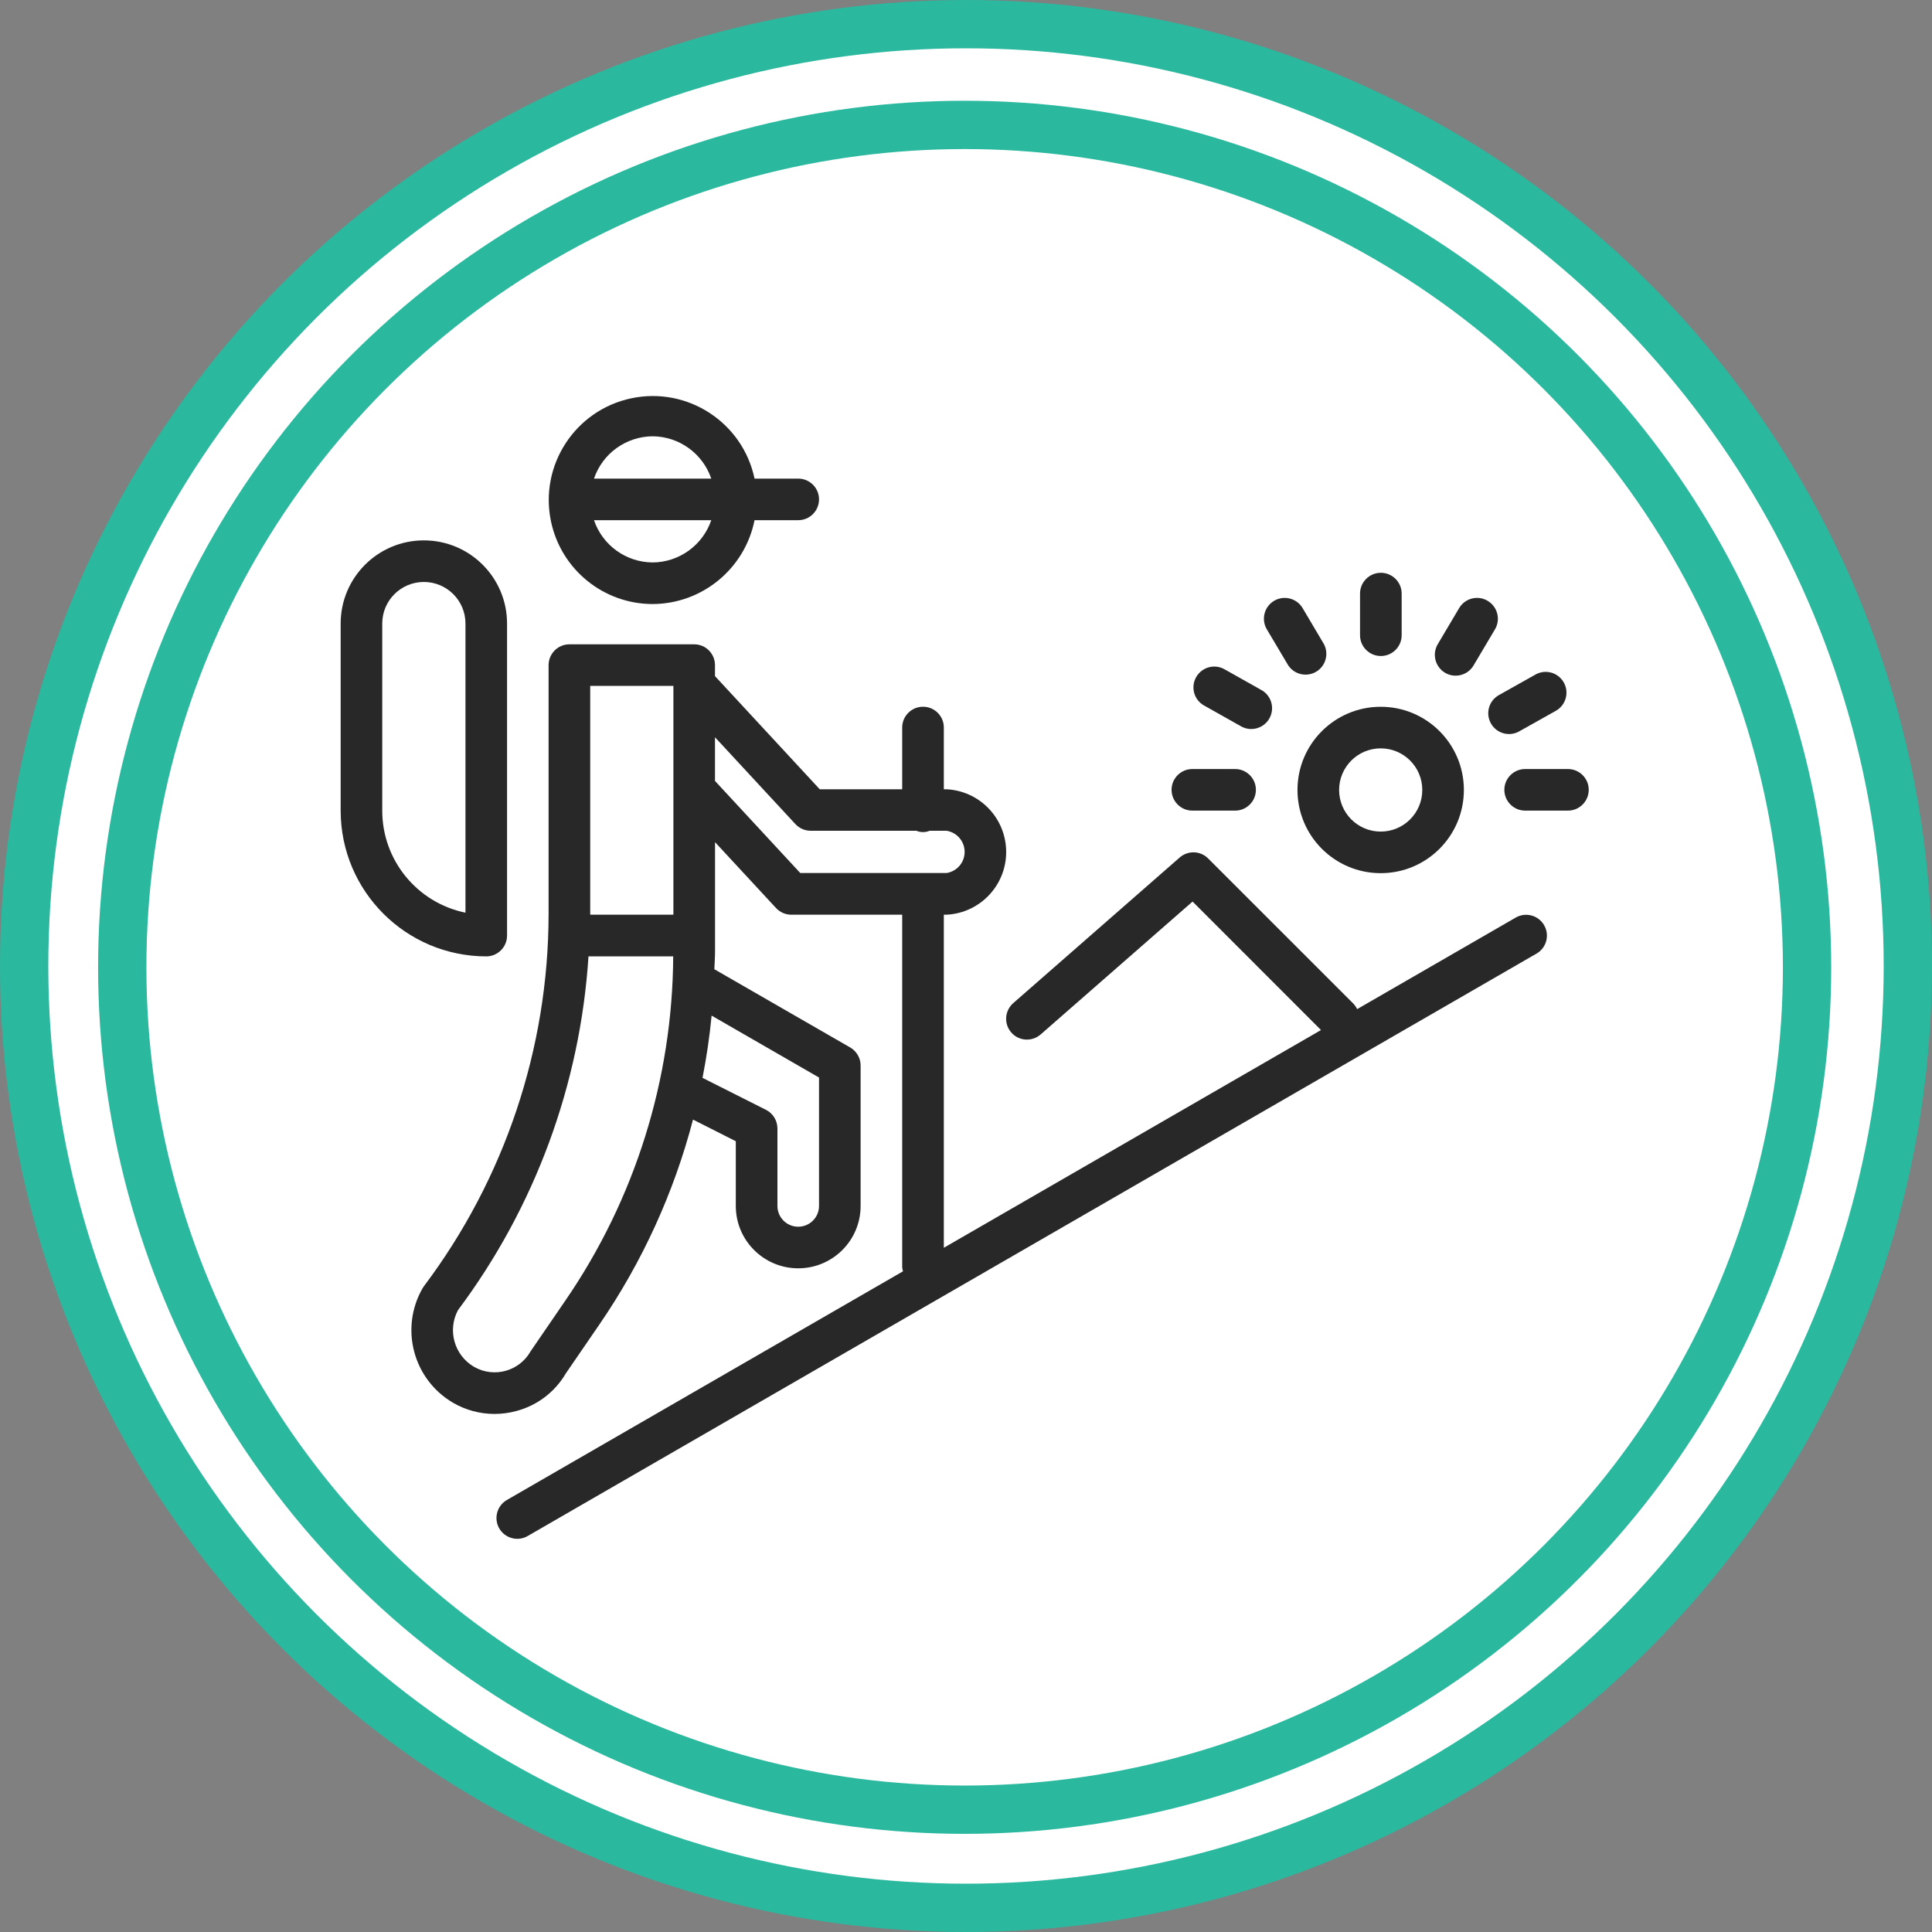 <?xml version="1.0" encoding="UTF-8"?> <svg xmlns="http://www.w3.org/2000/svg" width="40" height="40" viewBox="0 0 40 40" fill="none"><rect x="0" y="0" width="40" height="40" fill="#808080" stroke="none"/> <circle cx="20" cy="20" r="19.5" fill="white" stroke="#2AB89E"></circle> <circle cx="19.972" cy="20.027" r="17.441" fill="white" stroke="#2AB89E"></circle> <g clip-path="url(#clip0_19413_303)"> <path d="M31.968 19.153C31.849 18.949 31.588 18.88 31.384 18.996L28.098 20.893C28.08 20.854 28.056 20.819 28.028 20.787L25.013 17.773C24.853 17.612 24.596 17.604 24.425 17.753L20.98 20.767C20.8 20.923 20.78 21.195 20.936 21.375C21.091 21.555 21.363 21.574 21.543 21.419C21.544 21.418 21.546 21.417 21.547 21.416L24.691 18.666L27.35 21.326L19.541 25.834V18.938H19.598C20.316 18.901 20.867 18.29 20.83 17.573C20.796 16.907 20.264 16.375 19.598 16.341H19.541V15.062C19.541 14.825 19.348 14.632 19.11 14.632C18.872 14.632 18.679 14.825 18.679 15.062V16.341H16.972L14.803 13.998V13.771C14.803 13.533 14.611 13.34 14.373 13.34H11.789C11.551 13.34 11.358 13.533 11.358 13.771V18.927C11.354 21.706 10.448 24.409 8.777 26.629C8.766 26.644 8.756 26.66 8.747 26.675C8.274 27.504 8.555 28.558 9.377 29.041C9.639 29.194 9.936 29.274 10.239 29.274C10.389 29.274 10.539 29.254 10.685 29.215C11.118 29.102 11.489 28.822 11.715 28.435L12.418 27.41C13.3 26.122 13.953 24.691 14.348 23.18L15.234 23.628V24.968C15.234 25.681 15.813 26.259 16.526 26.259C17.24 26.259 17.818 25.681 17.818 24.968V22.06C17.818 21.906 17.736 21.764 17.603 21.687L14.79 20.067C14.794 19.944 14.804 19.823 14.804 19.7V17.436L16.067 18.8C16.149 18.888 16.263 18.938 16.383 18.938H18.679V26.239C18.682 26.267 18.688 26.294 18.696 26.321L10.497 31.054C10.29 31.172 10.218 31.435 10.335 31.642C10.453 31.848 10.716 31.921 10.923 31.803C10.924 31.802 10.926 31.801 10.928 31.8L31.814 19.742C32.02 19.622 32.088 19.358 31.968 19.153ZM11.707 26.924L10.985 27.978C10.753 28.389 10.232 28.534 9.821 28.302C9.817 28.3 9.814 28.299 9.81 28.296C9.405 28.057 9.26 27.54 9.482 27.125C11.074 24.997 12.013 22.452 12.184 19.8H13.938C13.924 22.344 13.147 24.826 11.707 26.924ZM13.942 18.938H12.22V14.201H13.942V18.938ZM16.957 22.309V24.968C16.957 25.205 16.764 25.398 16.526 25.398C16.288 25.398 16.096 25.205 16.096 24.968V23.362C16.095 23.2 16.004 23.051 15.859 22.978L14.545 22.316C14.628 21.89 14.692 21.461 14.733 21.027L16.957 22.309ZM16.569 18.075L14.803 16.168V15.264L16.468 17.062C16.55 17.15 16.665 17.2 16.785 17.2H18.972C19.06 17.237 19.16 17.237 19.248 17.2H19.598C19.84 17.239 20.005 17.466 19.966 17.708C19.936 17.897 19.787 18.045 19.598 18.075H16.569Z" fill="#282828"></path> <path d="M16.526 9.909H15.622C15.377 8.745 14.234 8.001 13.071 8.246C11.907 8.491 11.163 9.634 11.408 10.797C11.618 11.792 12.495 12.505 13.512 12.506C14.538 12.502 15.42 11.776 15.622 10.77H16.526C16.764 10.77 16.957 10.577 16.957 10.339C16.957 10.101 16.764 9.909 16.526 9.909ZM13.512 11.645C12.962 11.641 12.475 11.29 12.298 10.77H14.726C14.548 11.29 14.061 11.641 13.512 11.645ZM12.298 9.909C12.475 9.388 12.962 9.037 13.512 9.033C14.061 9.037 14.548 9.388 14.726 9.909H12.298Z" fill="#282828"></path> <path d="M8.775 11.188C7.824 11.188 7.053 11.959 7.053 12.91V16.786C7.055 18.45 8.403 19.798 10.067 19.801C10.305 19.801 10.498 19.608 10.498 19.37V12.91C10.498 11.959 9.727 11.188 8.775 11.188ZM9.637 18.896C8.635 18.69 7.915 17.809 7.914 16.786V12.91C7.914 12.434 8.3 12.049 8.775 12.049C9.251 12.049 9.637 12.434 9.637 12.91V18.896Z" fill="#282828"></path> <path d="M28.586 14.633C27.634 14.633 26.863 15.404 26.863 16.355C26.863 17.307 27.634 18.078 28.586 18.078C29.537 18.078 30.308 17.307 30.308 16.355C30.308 15.404 29.537 14.633 28.586 14.633ZM28.586 17.217C28.11 17.217 27.725 16.831 27.725 16.355C27.725 15.88 28.11 15.494 28.586 15.494C29.062 15.494 29.447 15.88 29.447 16.355C29.447 16.831 29.062 17.217 28.586 17.217Z" fill="#282828"></path> <path d="M30.802 12.441C30.802 12.44 30.801 12.44 30.8 12.439C30.595 12.318 30.331 12.385 30.21 12.59C30.21 12.59 30.21 12.59 30.21 12.59L29.767 13.338C29.646 13.543 29.714 13.807 29.918 13.929C30.123 14.05 30.387 13.982 30.508 13.778L30.951 13.031C31.073 12.827 31.006 12.563 30.802 12.441Z" fill="#282828"></path> <path d="M32.372 14.122C32.255 13.924 32.003 13.852 31.799 13.961L31.033 14.391C30.825 14.508 30.751 14.77 30.868 14.977C30.868 14.978 30.868 14.978 30.868 14.978C30.984 15.185 31.247 15.259 31.454 15.142L32.22 14.712C32.425 14.591 32.493 14.327 32.372 14.122Z" fill="#282828"></path> <path d="M32.462 15.922H31.577C31.339 15.922 31.146 16.115 31.146 16.352C31.146 16.59 31.339 16.783 31.577 16.783H32.462C32.7 16.783 32.893 16.59 32.893 16.352C32.893 16.115 32.7 15.922 32.462 15.922Z" fill="#282828"></path> <path d="M25.572 15.922H24.686C24.449 15.922 24.256 16.115 24.256 16.352C24.256 16.59 24.449 16.783 24.686 16.783H25.572C25.809 16.783 26.002 16.59 26.002 16.352C26.002 16.115 25.809 15.922 25.572 15.922Z" fill="#282828"></path> <path d="M26.117 14.287L25.351 13.856C25.143 13.739 24.881 13.813 24.764 14.021C24.648 14.228 24.721 14.491 24.929 14.607L25.695 15.038C25.902 15.155 26.165 15.081 26.282 14.873C26.398 14.666 26.325 14.403 26.117 14.287Z" fill="#282828"></path> <path d="M27.412 13.338L26.969 12.59C26.848 12.386 26.584 12.318 26.379 12.439C26.175 12.56 26.107 12.824 26.228 13.029L26.671 13.775C26.802 13.973 27.07 14.027 27.268 13.896C27.451 13.774 27.513 13.534 27.412 13.338Z" fill="#282828"></path> <path d="M28.589 11.859C28.351 11.859 28.158 12.052 28.158 12.29V13.151C28.158 13.389 28.351 13.582 28.589 13.582C28.827 13.582 29.02 13.389 29.02 13.151V12.29C29.02 12.052 28.827 11.859 28.589 11.859Z" fill="#282828"></path> </g> <defs> <clipPath id="clip0_19413_303"> <rect x="7.053" y="7.109" width="25.839" height="25.839" fill="white"></rect> </clipPath> </defs> </svg> 